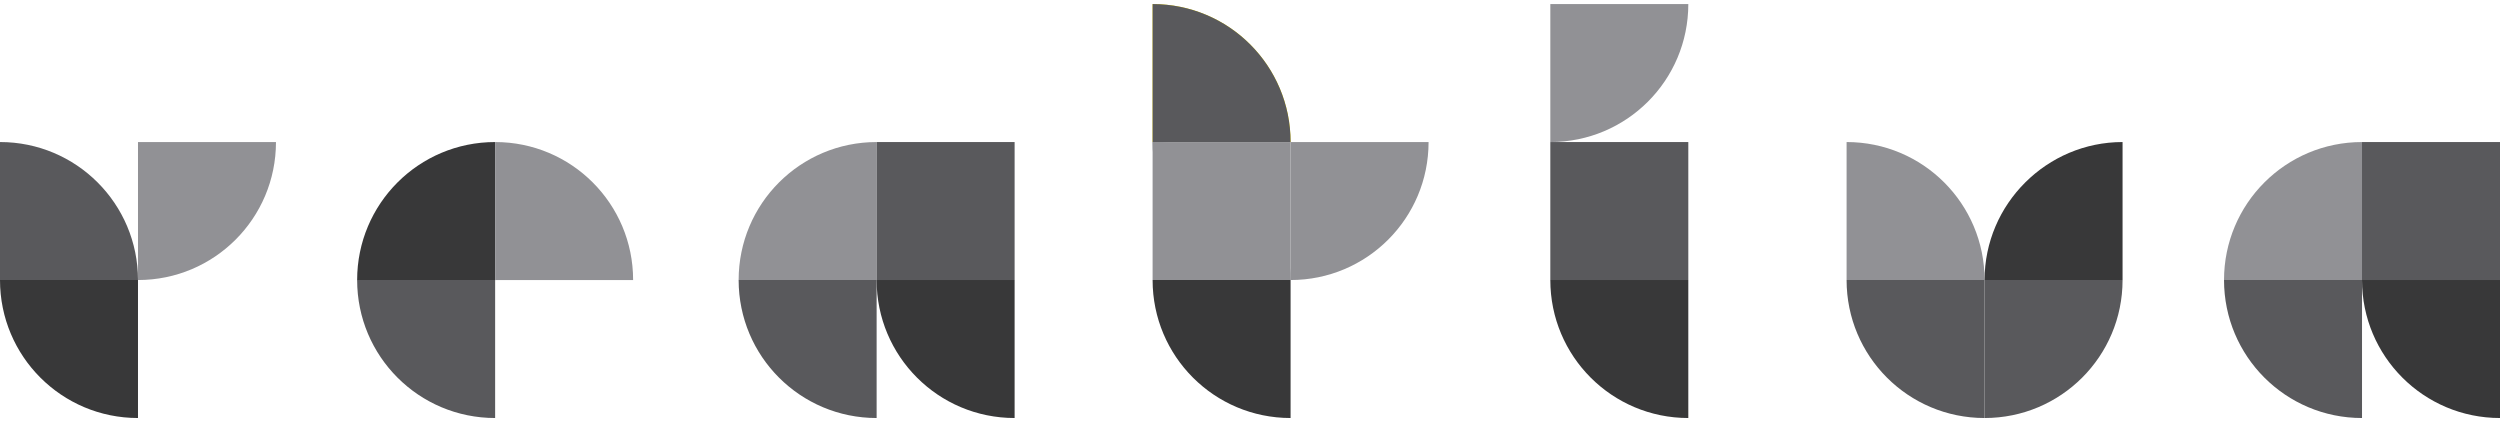 <?xml version="1.0" encoding="utf-8"?>
<!-- Generator: Adobe Illustrator 26.2.1, SVG Export Plug-In . SVG Version: 6.00 Build 0)  -->
<svg version="1.1" id="Layer_1" xmlns="http://www.w3.org/2000/svg" xmlns:xlink="http://www.w3.org/1999/xlink" x="0px" y="0px"
	 viewBox="0 0 308 52" style="enable-background:new 0 0 308 52;" xml:space="preserve">
<style type="text/css">
	.st0{fill:#59595C;}
	.st1{fill:#919195;}
	.st2{fill:#383839;}
	.st3{fill:#F9E200;}
</style>
<g>
	<path class="st0" d="M17,34.5c0-9.4-7.6-17-17-17v17H17z"/>
	<path class="st1" d="M34,17.5H17v17C26.4,34.5,34,26.9,34,17.5z"/>
	<path class="st2" d="M0,34.5c0,9.4,7.6,17,17,17v-17H0z"/>
	<path class="st2" d="M61,17.5c-9.4,0-17,7.6-17,17h17V17.5z"/>
	<path class="st1" d="M61,17.5v17h17C78,25.1,70.4,17.5,61,17.5z"/>
	<path class="st0" d="M44,34.5c0,9.4,7.6,17,17,17v-17H44z"/>
	<path class="st3" d="M159,17.5c0-9.4-7.6-17-17-17v17H159z"/>
	<path class="st2" d="M142,34.5c0,9.4,7.6,17,17,17v-17H142z"/>
	<path class="st1" d="M159,34.5c9.4,0,17-7.6,17-17h-17V34.5z"/>
	<path class="st0" d="M159,17.5c0-9.4-7.6-17-17-17v17H159z"/>
	<path class="st1" d="M142,17.5c0,9.4,7.6,17,17,17v-17H142z"/>
	<path class="st1" d="M159,34.5c0-9.4-7.6-17-17-17v17L159,34.5z"/>
	<path class="st1" d="M191,17.5c9.4,0,17-7.6,17-17h-17V17.5z"/>
	<path class="st2" d="M191,34.5c0,9.4,7.6,17,17,17v-17H191z"/>
	<rect x="191" y="17.5" class="st0" width="17" height="17"/>
	<path class="st1" d="M244.5,34.5c0-9.4-7.6-17-17-17v17H244.5z"/>
	<path class="st2" d="M244.5,34.5h17v-17C252.2,17.5,244.5,25.1,244.5,34.5z"/>
	<path class="st0" d="M227.5,34.5c0,9.4,7.6,17,17,17v-17H227.5z"/>
	<path class="st0" d="M244.5,51.5c9.4,0,17-7.6,17-17h-17V51.5z"/>
	<path class="st1" d="M108,17.5c-9.4,0-17,7.6-17,17h17V17.5z"/>
	<path class="st0" d="M91,34.5c0,9.4,7.6,17,17,17v-17H91z"/>
	<path class="st2" d="M108,34.5c0,9.4,7.6,17,17,17v-17H108z"/>
	<rect x="108" y="17.5" class="st0" width="17" height="17"/>
	<path class="st1" d="M291,17.5c-9.4,0-17,7.6-17,17h17V17.5z"/>
	<path class="st0" d="M274,34.5c0,9.4,7.6,17,17,17v-17H274z"/>
	<path class="st2" d="M291,34.5c0,9.4,7.6,17,17,17v-17H291z"/>
	<rect x="291" y="17.5" class="st0" width="17" height="17"/>
</g>
</svg>
